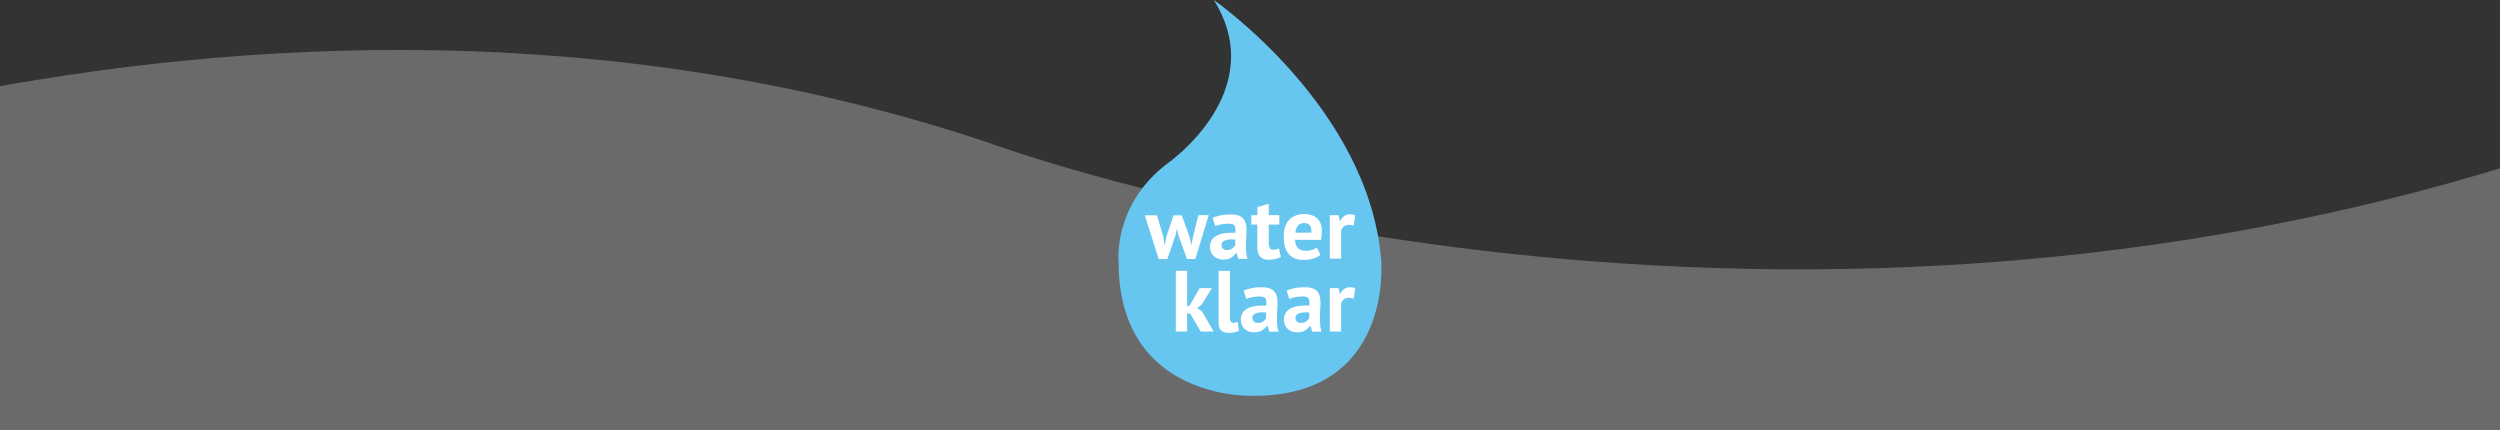 <svg xmlns="http://www.w3.org/2000/svg" viewBox="0 347.232 612 105.187">
    <rect x="0" y="347.232" width="612" height="105.187" fill="#333333" stroke="none"/>
    <path fill="#6b6a6a" d="M241.995 382.166c-91.736-30.728-182.644-25.628-252.928-11.794v82.046h629.276v-65.949c-197.274 62.507-376.348-4.303-376.348-4.303z"/>
    <path fill="#67c6f0" d="M297.138 347.232s38.027 26.392 40.96 63.654c0 0 3.188 33.245-31.206 33.245 0 0-33.055 1.435-33.055-32.768 0 0-1.529-14.057 12.177-24.288.033-.032 25.086-17.5 11.124-39.843"/>
    <g fill="#fff">
        <path d="M289.298 399.92l1.944 5.419.383 1.753h.096l.286-1.784 1.371-5.419h2.518l-3.283 10.742h-2.04l-2.135-5.93-.287-1.338h-.096l-.255 1.37-2.04 5.929h-2.104l-3.411-10.71h2.996l1.563 5.323.255 1.881h.096l.351-1.913 1.753-5.291h2.04v-.032zM296.852 400.558c.573-.255 1.243-.446 2.008-.605s1.594-.223 2.454-.223c.733 0 1.339.096 1.85.255.51.191.892.414 1.179.765.287.319.51.701.605 1.18.128.446.191.956.191 1.53 0 .637-.031 1.242-.063 1.88s-.063 1.243-.063 1.849c0 .606 0 1.212.063 1.785.032.574.159 1.116.318 1.626h-2.263l-.446-1.467h-.096a3.684 3.684 0 0 1-1.18 1.147c-.51.319-1.147.479-1.944.479-.51 0-.956-.063-1.339-.223s-.733-.351-1.02-.638c-.287-.287-.511-.605-.67-.988s-.223-.797-.223-1.275c0-.637.159-1.211.446-1.657s.701-.797 1.243-1.084c.542-.286 1.211-.478 1.944-.573a16.044 16.044 0 0 1 2.55-.096c.096-.797.032-1.371-.159-1.722-.224-.351-.701-.51-1.435-.51-.542 0-1.147.063-1.753.159-.605.128-1.116.255-1.53.446l-.667-2.04zm3.506 7.873c.542 0 .988-.127 1.307-.382.319-.255.574-.511.733-.797v-1.371c-.446-.031-.86-.063-1.274-.031a5.058 5.058 0 0 0-1.084.19 1.768 1.768 0 0 0-.733.415.937.937 0 0 0-.287.701c0 .382.128.701.351.924.254.255.573.351.987.351zM306.351 399.92h1.466v-2.008l2.773-.797v2.773h2.581v2.327h-2.581v4.079c0 .733.063 1.275.223 1.594.159.319.414.479.829.479.287 0 .542-.032.732-.096.191-.063.446-.127.702-.255l.478 2.136a6.582 6.582 0 0 1-1.339.479c-.51.127-1.02.19-1.562.19-.988 0-1.689-.255-2.168-.765-.446-.51-.701-1.339-.701-2.486v-5.354h-1.466v-2.296h.033zM323.245 409.643c-.415.351-.988.637-1.722.86a7.902 7.902 0 0 1-2.327.351c-1.721 0-2.964-.51-3.761-1.498s-1.18-2.358-1.18-4.112c0-1.88.446-3.283 1.339-4.207.893-.925 2.136-1.402 3.762-1.402.542 0 1.052.063 1.562.223.51.128.956.383 1.371.701.414.319.701.766.956 1.308.255.541.351 1.242.351 2.071 0 .287-.032.605-.064.956-.031.351-.095.701-.159 1.052h-6.343c.032.893.287 1.563.701 2.009s1.084.669 2.008.669c.574 0 1.084-.096 1.563-.255.446-.191.797-.351 1.052-.542l.891 1.816zm-3.921-7.81c-.733 0-1.243.223-1.594.638-.351.446-.542 1.02-.638 1.721h3.921c.063-.765-.063-1.339-.351-1.753-.286-.383-.733-.606-1.338-.606zM331.405 402.502a3.474 3.474 0 0 0-1.18-.223c-.51 0-.925.127-1.243.383a2.058 2.058 0 0 0-.67 1.02v6.854h-2.772V399.92h2.136l.318 1.403h.096c.255-.511.574-.925.988-1.212.414-.286.893-.414 1.435-.414.382 0 .797.063 1.243.223l-.351 2.582zM291.338 423.986h-.733v4.399h-2.773v-14.854h2.773v8.766l.638-.287 2.423-4.239h3.027l-2.55 4.048-1.084.797 1.18.829 2.869 4.94h-3.156l-2.614-4.399zM301.092 424.815c0 .51.063.86.191 1.084a.648.648 0 0 0 .605.351c.159 0 .351 0 .51-.032.159-.031.351-.096.605-.191l.287 2.168c-.223.127-.573.223-1.052.351s-.956.159-1.435.159c-.797 0-1.435-.191-1.849-.573-.414-.383-.638-.988-.638-1.849v-12.75h2.773v11.282zM304.438 418.376c.574-.255 1.243-.446 2.008-.605.766-.159 1.594-.224 2.455-.224.732 0 1.339.096 1.849.256.51.19.893.414 1.18.765.286.318.51.701.605 1.18.127.446.191.956.191 1.529 0 .638-.032 1.243-.064 1.881-.031.638-.063 1.243-.063 1.849s0 1.211.063 1.785a6.66 6.66 0 0 0 .319 1.625h-2.264l-.446-1.466h-.127c-.287.446-.67.829-1.18 1.147s-1.147.479-1.944.479c-.51 0-.956-.064-1.339-.224s-.733-.351-1.02-.638a2.992 2.992 0 0 1-.67-.988c-.159-.382-.223-.797-.223-1.274 0-.638.159-1.211.446-1.657.286-.446.701-.797 1.243-1.084.541-.287 1.211-.479 1.944-.574.765-.096 1.594-.127 2.55-.096.096-.796.031-1.37-.159-1.721-.224-.351-.701-.51-1.435-.51-.542 0-1.147.063-1.753.159-.606.128-1.116.255-1.53.446l-.636-2.04zm3.475 7.905c.542 0 .988-.128 1.307-.383.319-.255.574-.51.733-.797v-1.371c-.446-.031-.86-.063-1.275-.031a5.078 5.078 0 0 0-1.084.191 1.77 1.77 0 0 0-.732.414.937.937 0 0 0-.287.701c0 .383.128.701.351.924.253.225.573.352.987.352zM314.957 418.376c.574-.255 1.243-.446 2.009-.605.765-.159 1.594-.224 2.454-.224.733 0 1.339.096 1.849.256.51.19.893.414 1.18.765.286.318.51.701.605 1.18.127.446.191.956.191 1.529 0 .638-.032 1.243-.064 1.881-.031.638-.063 1.243-.063 1.849s0 1.211.063 1.785c.032.573.16 1.115.319 1.625h-2.264l-.446-1.466h-.095c-.287.446-.67.829-1.18 1.147s-1.147.479-1.944.479c-.51 0-.956-.064-1.339-.224s-.733-.351-1.021-.638a3.004 3.004 0 0 1-.669-.988c-.159-.382-.223-.797-.223-1.274 0-.638.159-1.211.445-1.657.287-.446.702-.797 1.243-1.084.542-.287 1.212-.479 1.944-.574.766-.096 1.594-.127 2.551-.096.096-.796.031-1.37-.16-1.721-.223-.351-.701-.51-1.434-.51-.542 0-1.147.063-1.754.159-.605.128-1.115.255-1.529.446l-.668-2.04zm3.507 7.905c.542 0 .988-.128 1.307-.383s.573-.51.733-.797v-1.371c-.446-.031-.861-.063-1.275-.031a5.078 5.078 0 0 0-1.084.191 1.77 1.77 0 0 0-.732.414.937.937 0 0 0-.287.701c0 .383.127.701.351.924.253.225.572.352.987.352zM331.405 420.353a3.478 3.478 0 0 0-1.18-.224c-.51 0-.925.128-1.243.383s-.542.605-.67 1.02v6.854h-2.772v-10.614h2.136l.318 1.402h.096c.255-.51.574-.925.988-1.211.414-.287.893-.415 1.435-.415.382 0 .797.064 1.243.224l-.351 2.581z"/>
    </g>
</svg>